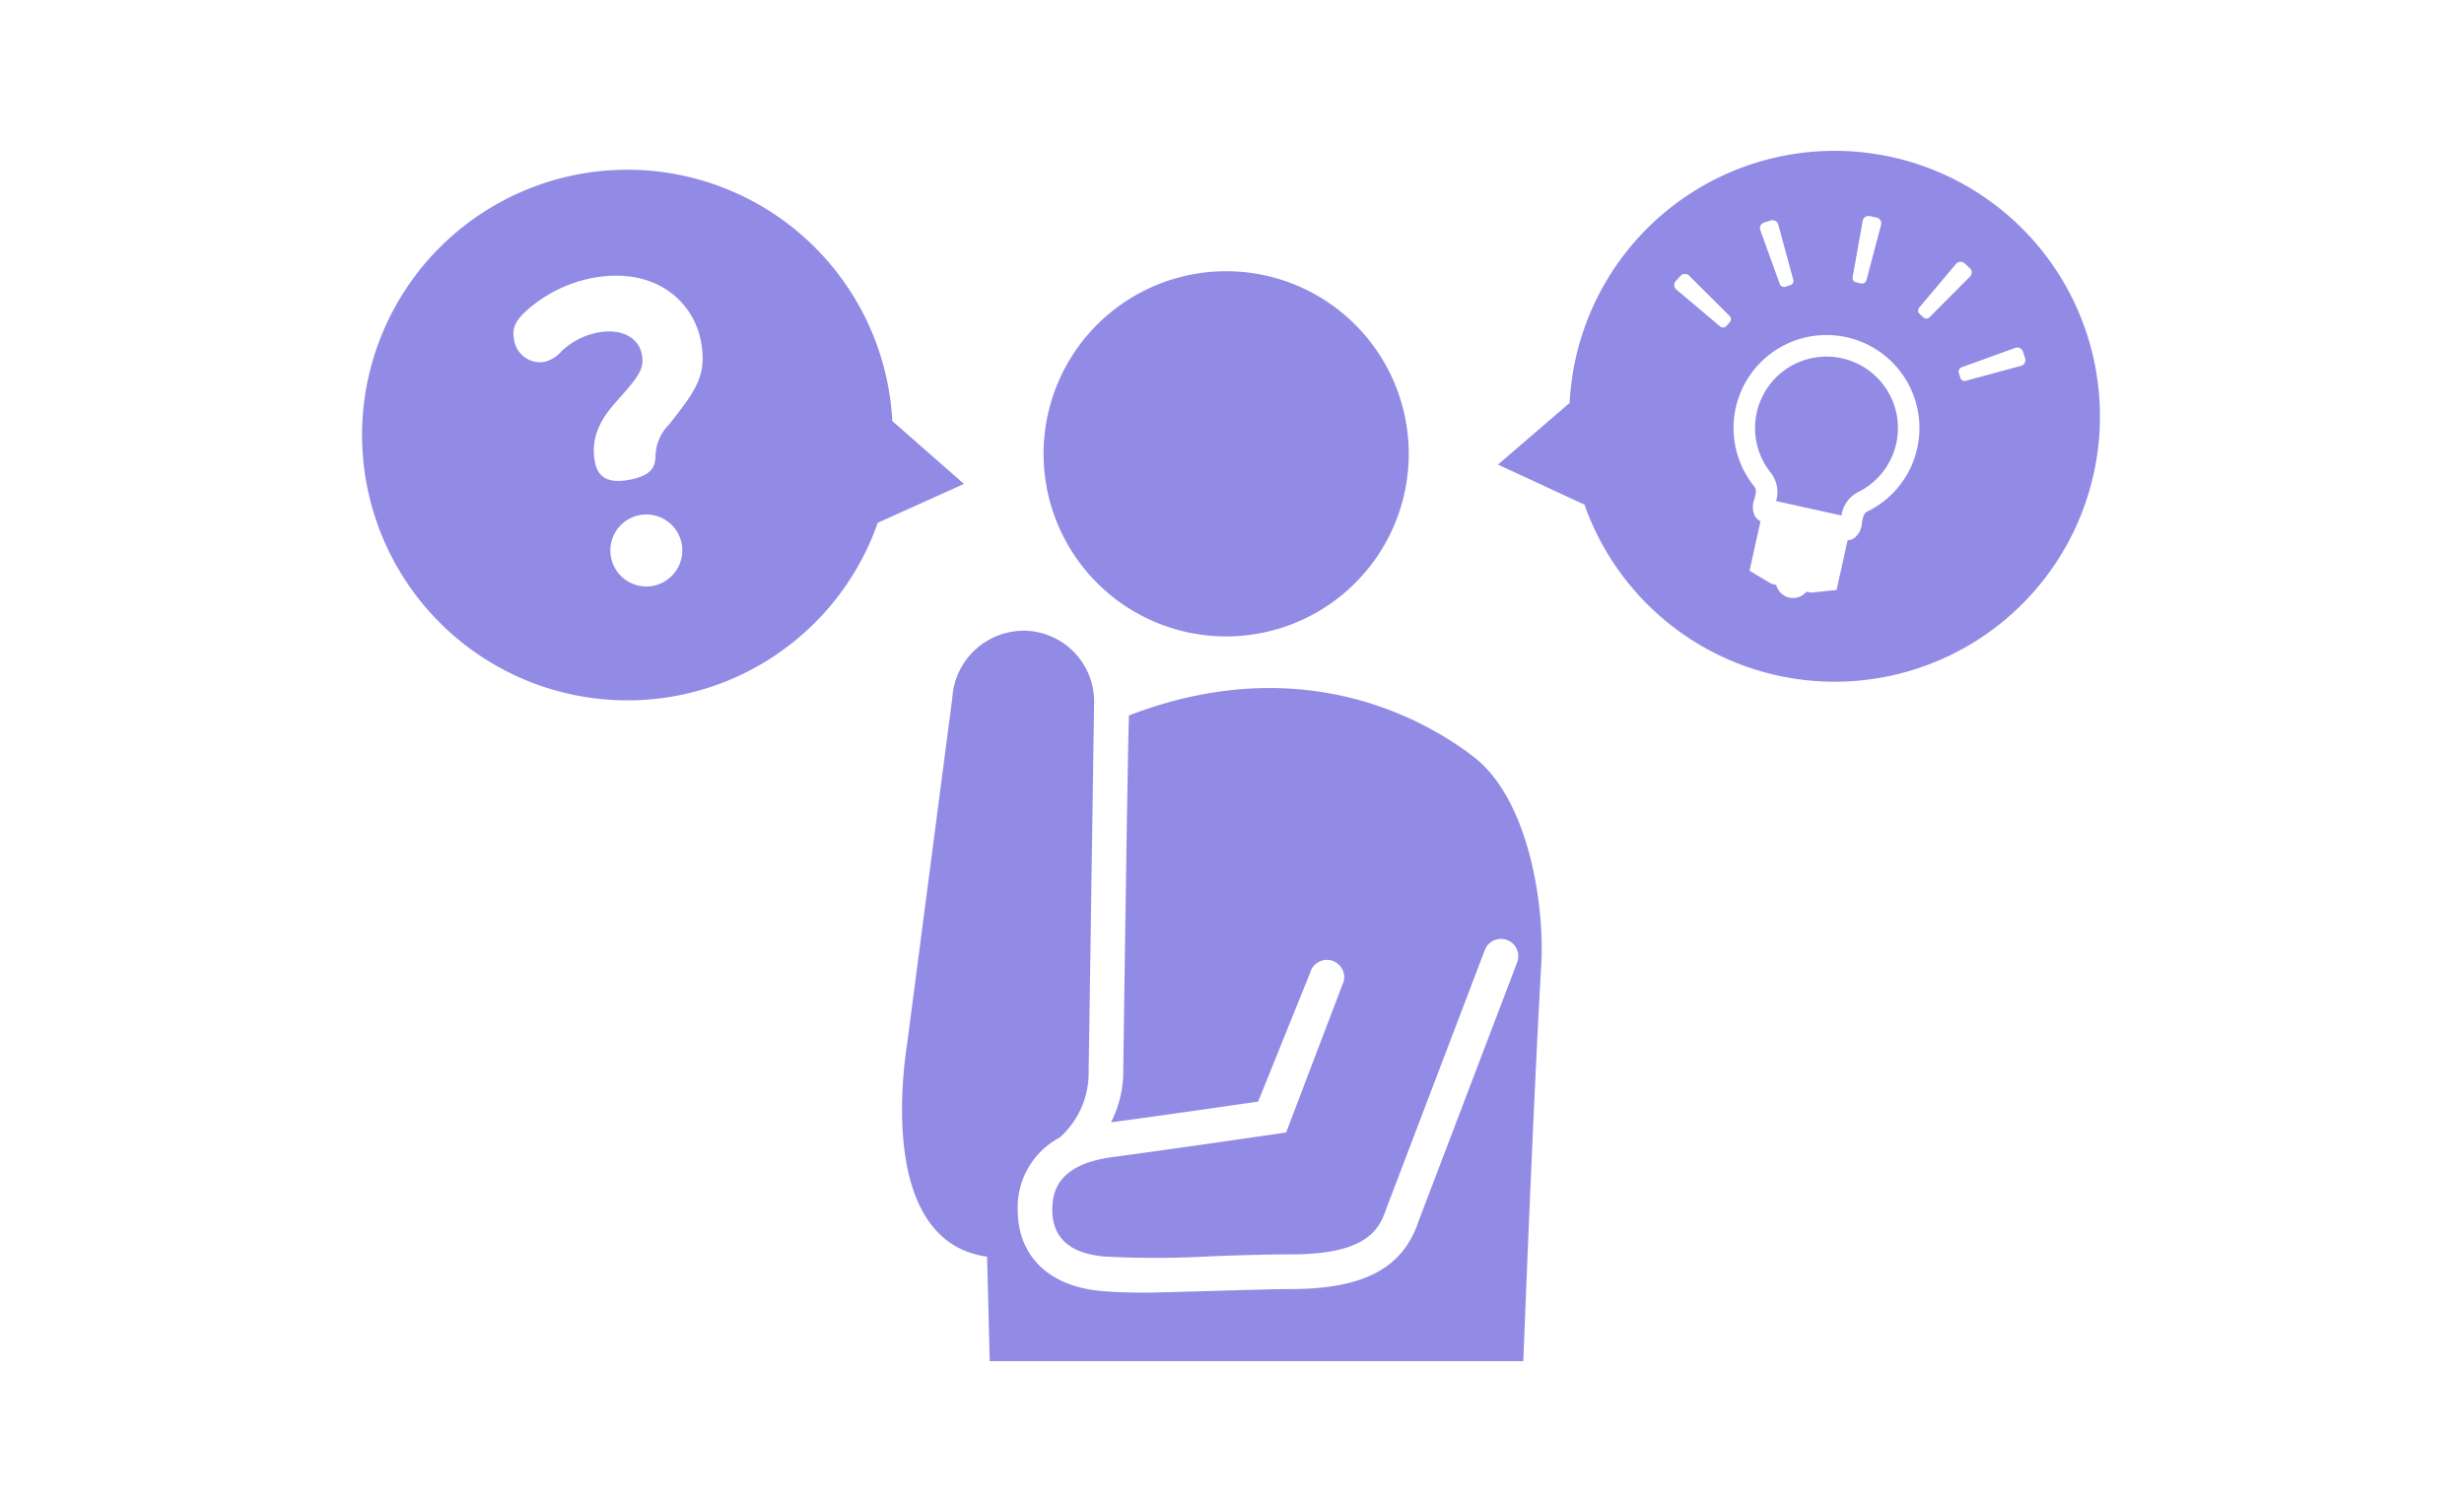 <svg xmlns="http://www.w3.org/2000/svg" width="245" height="150" viewBox="0 0 245 150">
  <g id="img-engineer-timeline-04" transform="translate(3899 -3276)">
    <g id="グループ_514" data-name="グループ 514" transform="translate(90.953 537.547)">
      <g id="グループ_513" data-name="グループ 513" transform="translate(-3953.953 2753.453)">
        <path id="パス_602" data-name="パス 602" d="M315.563,243a7.105,7.105,0,0,0-7.064,11.4,3.106,3.106,0,0,1,.513,2.795l6.5,1.44a3.1,3.1,0,0,1,1.642-2.32,7.105,7.105,0,0,0-1.6-13.317Z" transform="translate(-168.414 -222.377)" fill="#928be5"/>
        <path id="パス_603" data-name="パス 603" d="M355.98,256.943a26.379,26.379,0,0,0-52.442,2.539l-7.127,6.132,8.6,3.982a26.378,26.378,0,0,0,50.968-12.653Zm-23.3-15.591a.589.589,0,0,1,.7-.445l.686.151a.584.584,0,0,1,.443.7l-1.459,5.512a.44.44,0,0,1-.523.336l-.518-.114a.443.443,0,0,1-.333-.525Zm-9.812.2.671-.212a.589.589,0,0,1,.737.384l1.489,5.5a.437.437,0,0,1-.287.55l-.5.158a.44.44,0,0,1-.552-.285l-1.939-5.366A.585.585,0,0,1,322.871,241.549Zm-3.405,9.9-.355.389a.439.439,0,0,1-.62.027l-4.364-3.678a.587.587,0,0,1-.034-.827l.474-.518a.59.59,0,0,1,.829-.039l4.04,4.023A.442.442,0,0,1,319.466,251.448ZM338.1,263.972a9.2,9.2,0,0,1-4.95,6.3c-.345.168-.438.489-.552,1.136a2.072,2.072,0,0,1-.761,1.513,1.4,1.4,0,0,1-.664.224l-.5,2.257-.594,2.678-2.549.268-.445-.1a1.729,1.729,0,0,1-3.009-.666l-.45-.1-2.2-1.316.591-2.678.5-2.24a1.41,1.41,0,0,1-.557-.513,2.058,2.058,0,0,1-.051-1.69c.168-.635.221-.968-.022-1.265a9.241,9.241,0,1,1,16.212-3.814Zm.613-12.994-.387-.358A.434.434,0,0,1,338.3,250l3.675-4.361a.581.581,0,0,1,.827-.036l.523.474a.59.59,0,0,1,.034.829l-4.023,4.043A.441.441,0,0,1,338.713,250.979Zm9.729,4.811-5.5,1.491a.441.441,0,0,1-.552-.287l-.158-.5a.447.447,0,0,1,.287-.555L347.878,254a.582.582,0,0,1,.734.382l.214.671A.586.586,0,0,1,348.443,255.79Z" transform="translate(-183.464 -234.421)" fill="#928be5"/>
        <path id="パス_604" data-name="パス 604" d="M302.7,260.189a26.38,26.38,0,1,0-1.447,10.121l8.572-3.865Zm-23.852,16.4a3.578,3.578,0,1,1,2.916-4.167A3.6,3.6,0,0,1,278.85,276.593Zm1.659-16.058a4.6,4.6,0,0,0-1.355,3.25c-.07.783-.165,1.812-2.663,2.265-2.734.5-3.2-.922-3.374-1.87-.521-2.877,1.206-4.833,2.14-5.911,2.143-2.415,2.812-3.2,2.549-4.656-.326-1.8-2.136-2.62-4.288-2.23a7.15,7.15,0,0,0-3.69,1.858,3.322,3.322,0,0,1-1.78,1.09,2.633,2.633,0,0,1-2.977-2.4c-.209-1.148.36-1.919,1.457-2.885a13.8,13.8,0,0,1,6.434-3.087c6.154-1.114,9.987,2.316,10.724,6.375C284.3,255.723,283.09,257.234,280.509,260.535Z" transform="translate(-249.976 -233.33)" fill="#928be5"/>
        <path id="パス_605" data-name="パス 605" d="M295.991,275.651A18.155,18.155,0,1,0,277.836,257.5,18.158,18.158,0,0,0,295.991,275.651Z" transform="translate(-210.072 -227.373)" fill="#928be5"/>
        <path id="パス_606" data-name="パス 606" d="M328.864,266.561c-6.151-4.714-18.247-10.248-34.24-4.1-.1.041-.586,36-.586,36l-.007.083a11.461,11.461,0,0,1-1.2,4.373c3.841-.5,11.687-1.635,14.626-2.058l5.176-12.823a1.723,1.723,0,0,1,3.342.837l-5.736,15.061s-12.488,1.817-17.16,2.427c-5.456.71-6.088,3.342-6.088,5.261,0,2.778,1.749,4.339,5.193,4.641a95.293,95.293,0,0,0,10.608-.024c2.576-.092,5.244-.19,7.9-.19,7.02,0,8.684-2.092,9.438-4.356l9.841-25.834a1.722,1.722,0,1,1,3.267,1.09l-9.841,25.832c-1.547,4.646-5.465,6.716-12.7,6.716-2.593,0-12.459.355-14.58.355-1.513,0-2.933-.044-4.227-.158-5.22-.455-8.338-3.471-8.338-8.071a7.846,7.846,0,0,1,4.167-7.183A8.6,8.6,0,0,0,290.6,298.3l.545-36.857a7.058,7.058,0,0,0-6.7-7.4,7.135,7.135,0,0,0-7.4,6.7L272.572,295c-.365,2.4-2.931,19.76,7.932,21.278.09,3.342.178,6.864.263,10.386h53.055c.542-13.59,1.146-28.147,1.807-39.8C335.877,281.037,334.32,270.745,328.864,266.561Z" transform="translate(-218.359 -206.328)" fill="#928be5"/>
      </g>
    </g>
    <rect id="長方形_225" data-name="長方形 225" width="245" height="150" transform="translate(-3899 3276)" fill="none"/>
  </g>
</svg>
